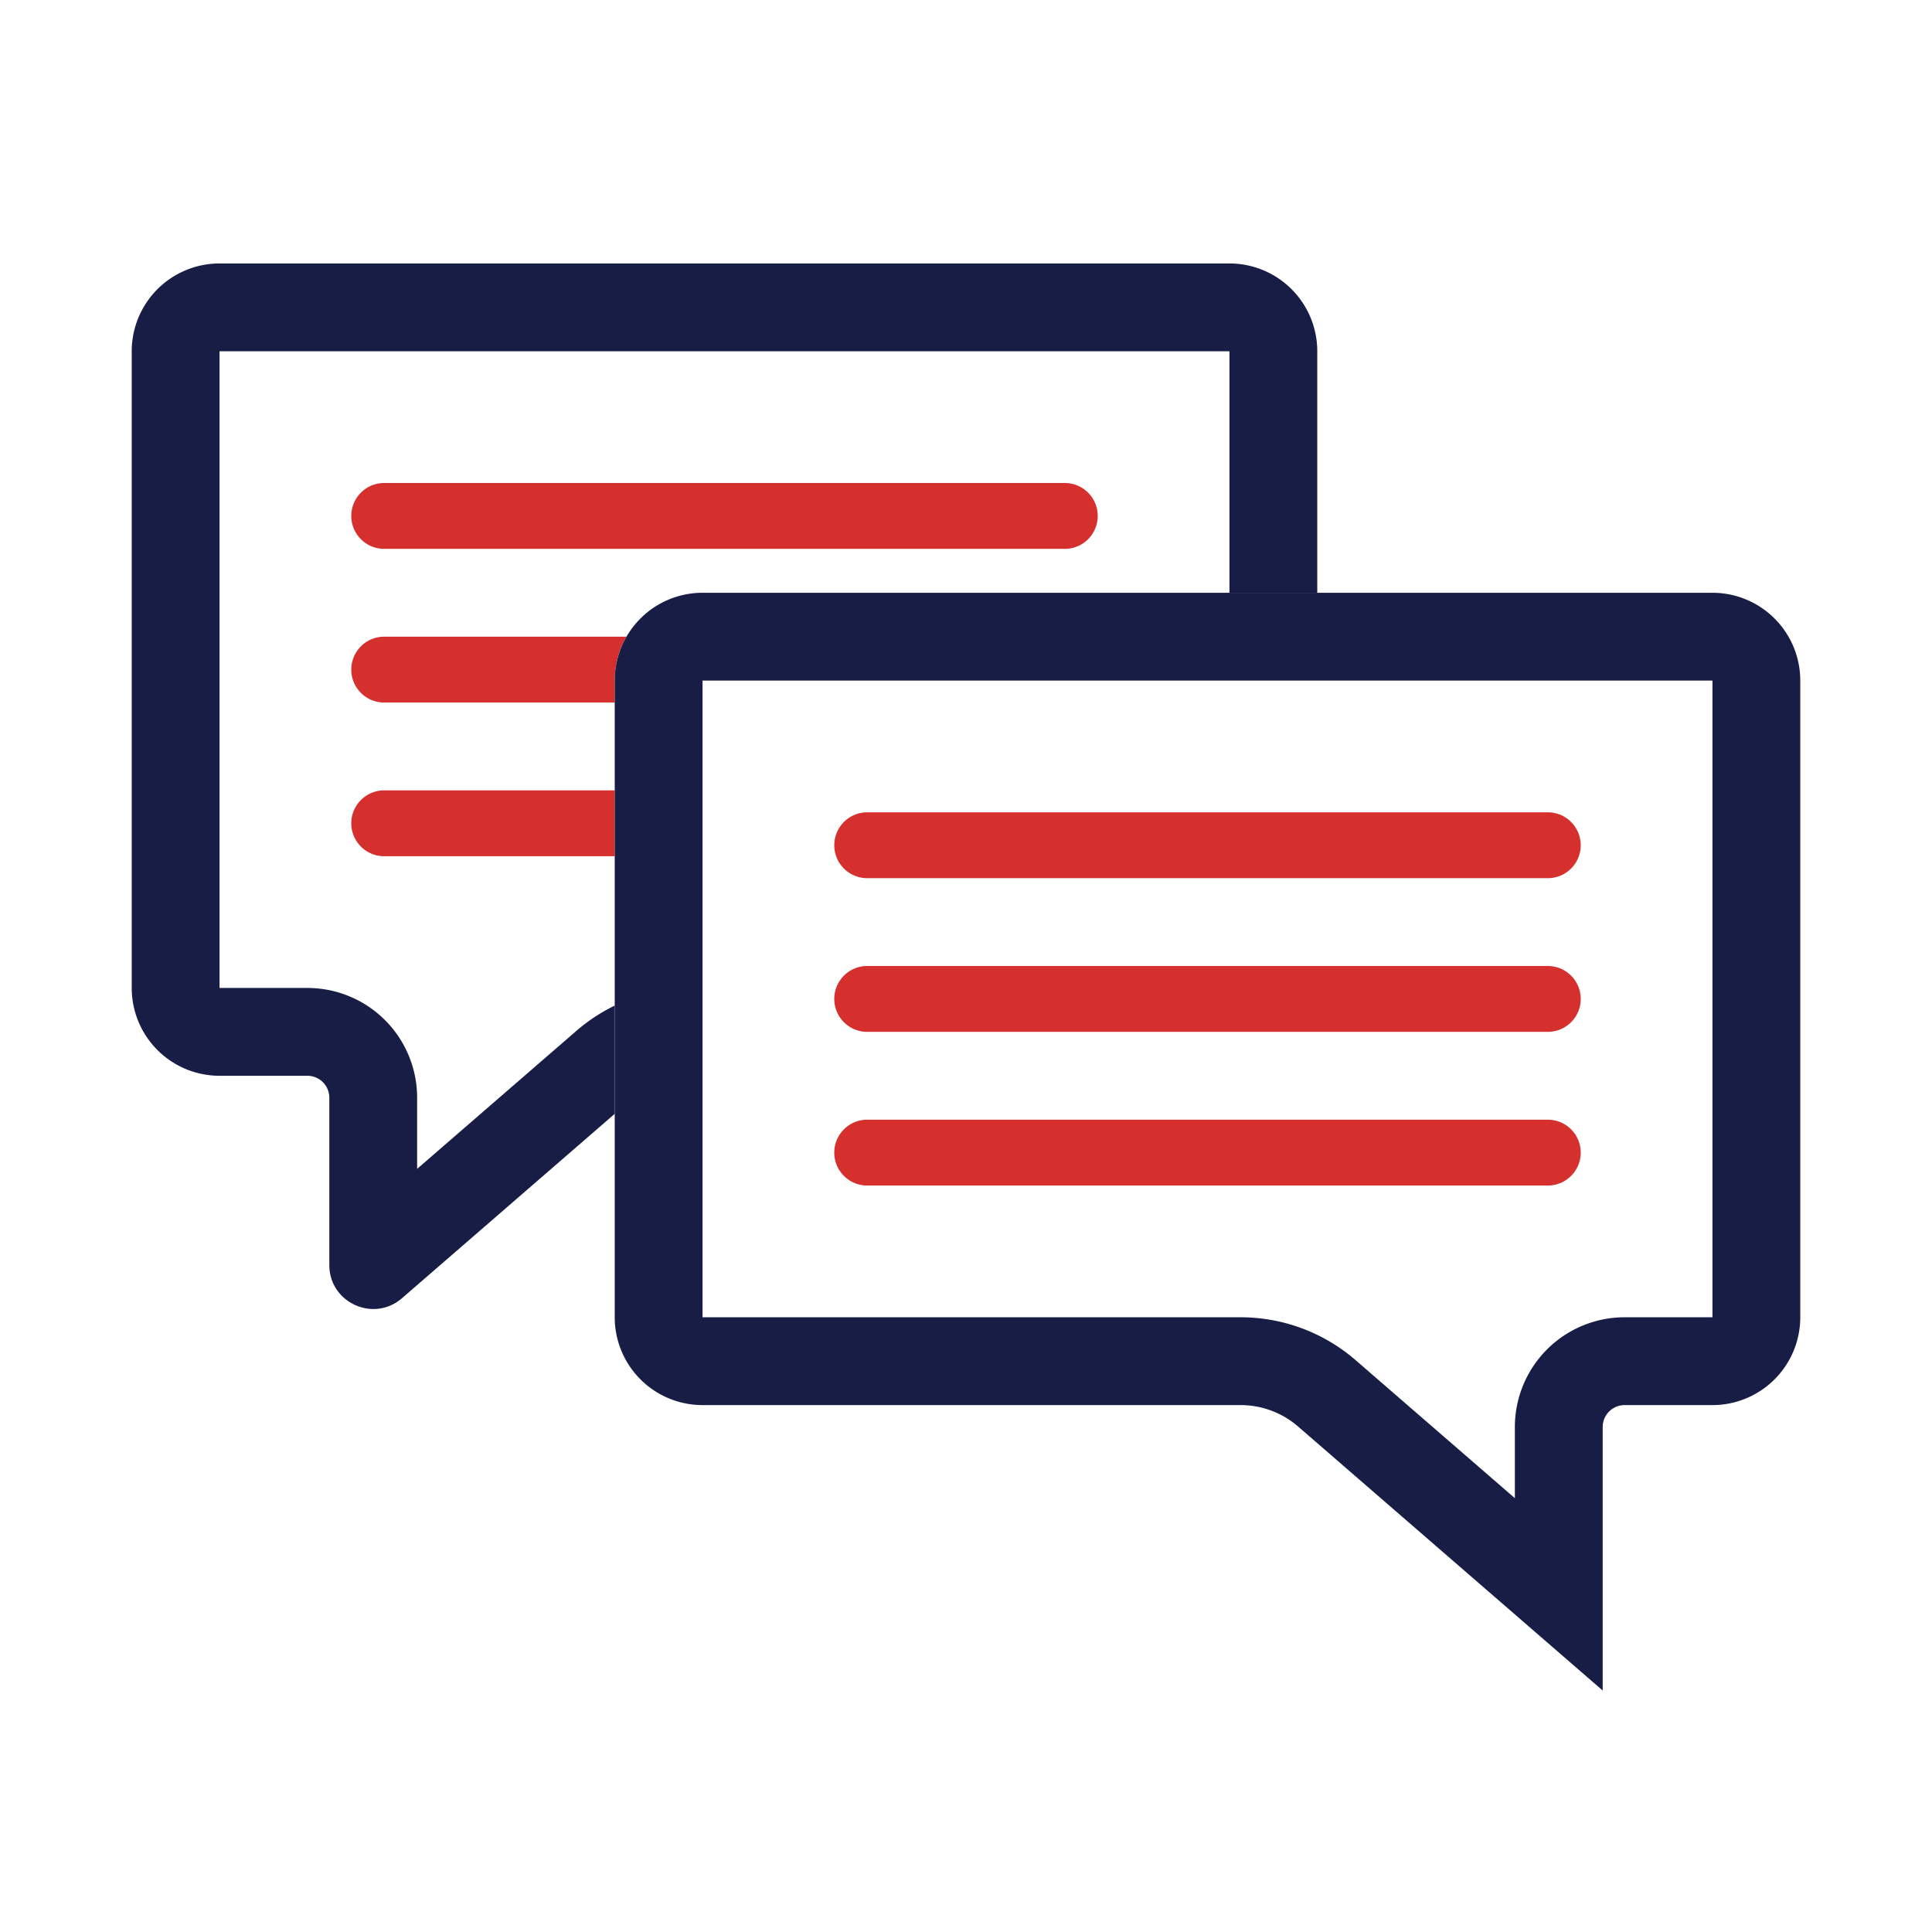 <?xml version="1.0" encoding="UTF-8"?> <svg xmlns="http://www.w3.org/2000/svg" width="88" height="88" fill="none"><path fill-rule="evenodd" clip-rule="evenodd" d="M10 16h46v11h4V16a4 4 0 00-4-4H10a4 4 0 00-4 4v29a4 4 0 004 4h4a1 1 0 011 1v7.62c0 1.714 2.015 2.634 3.31 1.512L28 50.733v-4.93a7.996 7.996 0 00-1.747 1.152L19 53.24V50a5 5 0 00-5-5h-4V16z" fill="#181D45"></path><path fill-rule="evenodd" clip-rule="evenodd" d="M17.5 22a1.5 1.5 0 000 3h31a1.5 1.5 0 000-3h-31zm0 7a1.5 1.5 0 000 3H28v-1c0-.729.195-1.412.535-2H17.5zM28 36v3H17.5a1.5 1.5 0 010-3H28z" fill="#d6302e"></path><path d="M78 29H32a2 2 0 00-2 2v29a2 2 0 002 2h24.508a6 6 0 013.93 1.466L71 72.62V65a3 3 0 013-3h4a2 2 0 002-2V31a2 2 0 00-2-2z" stroke="#181D45" stroke-width="4"></path><path fill-rule="evenodd" clip-rule="evenodd" d="M38 38.5a1.5 1.5 0 011.5-1.5h31a1.5 1.5 0 010 3h-31a1.5 1.5 0 01-1.5-1.5zm0 7a1.5 1.5 0 011.5-1.5h31a1.5 1.5 0 010 3h-31a1.5 1.5 0 01-1.5-1.5zm1.5 5.5a1.5 1.5 0 000 3h31a1.5 1.5 0 000-3h-31z" fill="#d6302e"></path></svg> 